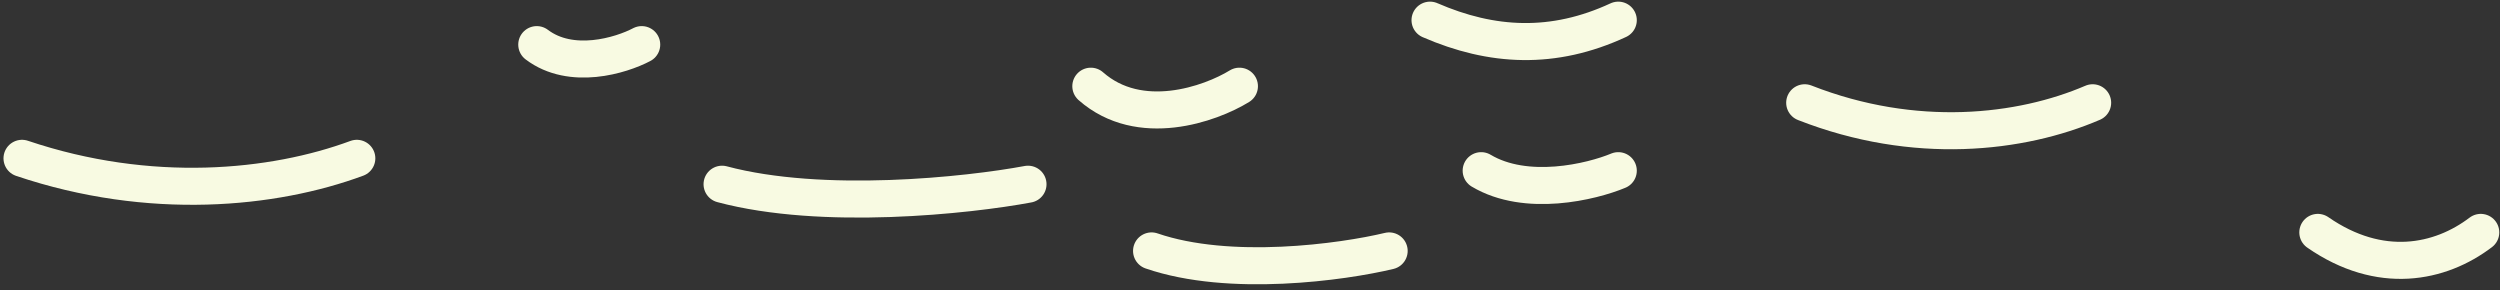 <?xml version="1.0" encoding="UTF-8"?> <svg xmlns="http://www.w3.org/2000/svg" width="405" height="47" viewBox="0 0 405 47" fill="none"><rect x="0" y="0" width="405" height="47" fill="#333333" stroke="none"/><path d="M339.009 16.648C327.381 21.648 310.214 23.648 292.361 16.648" stroke="#F8FAE2" stroke-width="6" stroke-linecap="round"></path><path d="M57.804 25.648C44.284 30.648 24.324 32.648 3.566 25.648" stroke="#F8FAE2" stroke-width="6" stroke-linecap="round"></path><path d="M401.883 37.648C395.303 42.648 385.589 44.648 375.487 37.648" stroke="#F8FAE2" stroke-width="6" stroke-linecap="round"></path><path d="M103.958 7.228C100.62 8.992 92.546 11.462 86.956 7.228" stroke="#F8FAE2" stroke-width="6" stroke-linecap="round"></path><path d="M262.162 27.648C257.801 29.463 247.253 32.005 239.95 27.648" stroke="#F8FAE2" stroke-width="6" stroke-linecap="round"></path><path d="M166.536 29.843C156.804 31.658 133.268 34.2 116.974 29.843" stroke="#F8FAE2" stroke-width="6" stroke-linecap="round"></path><path d="M200.787 13.964C196.06 16.869 184.628 20.936 176.714 13.964" stroke="#F8FAE2" stroke-width="6" stroke-linecap="round"></path><path d="M225.044 40.648C217.487 42.463 199.208 45.005 186.554 40.648" stroke="#F8FAE2" stroke-width="6" stroke-linecap="round"></path><path d="M262.162 3.266C251.647 8.148 241.691 7.623 231.664 3.266" stroke="#F8FAE2" stroke-width="6" stroke-linecap="round"></path></svg> 